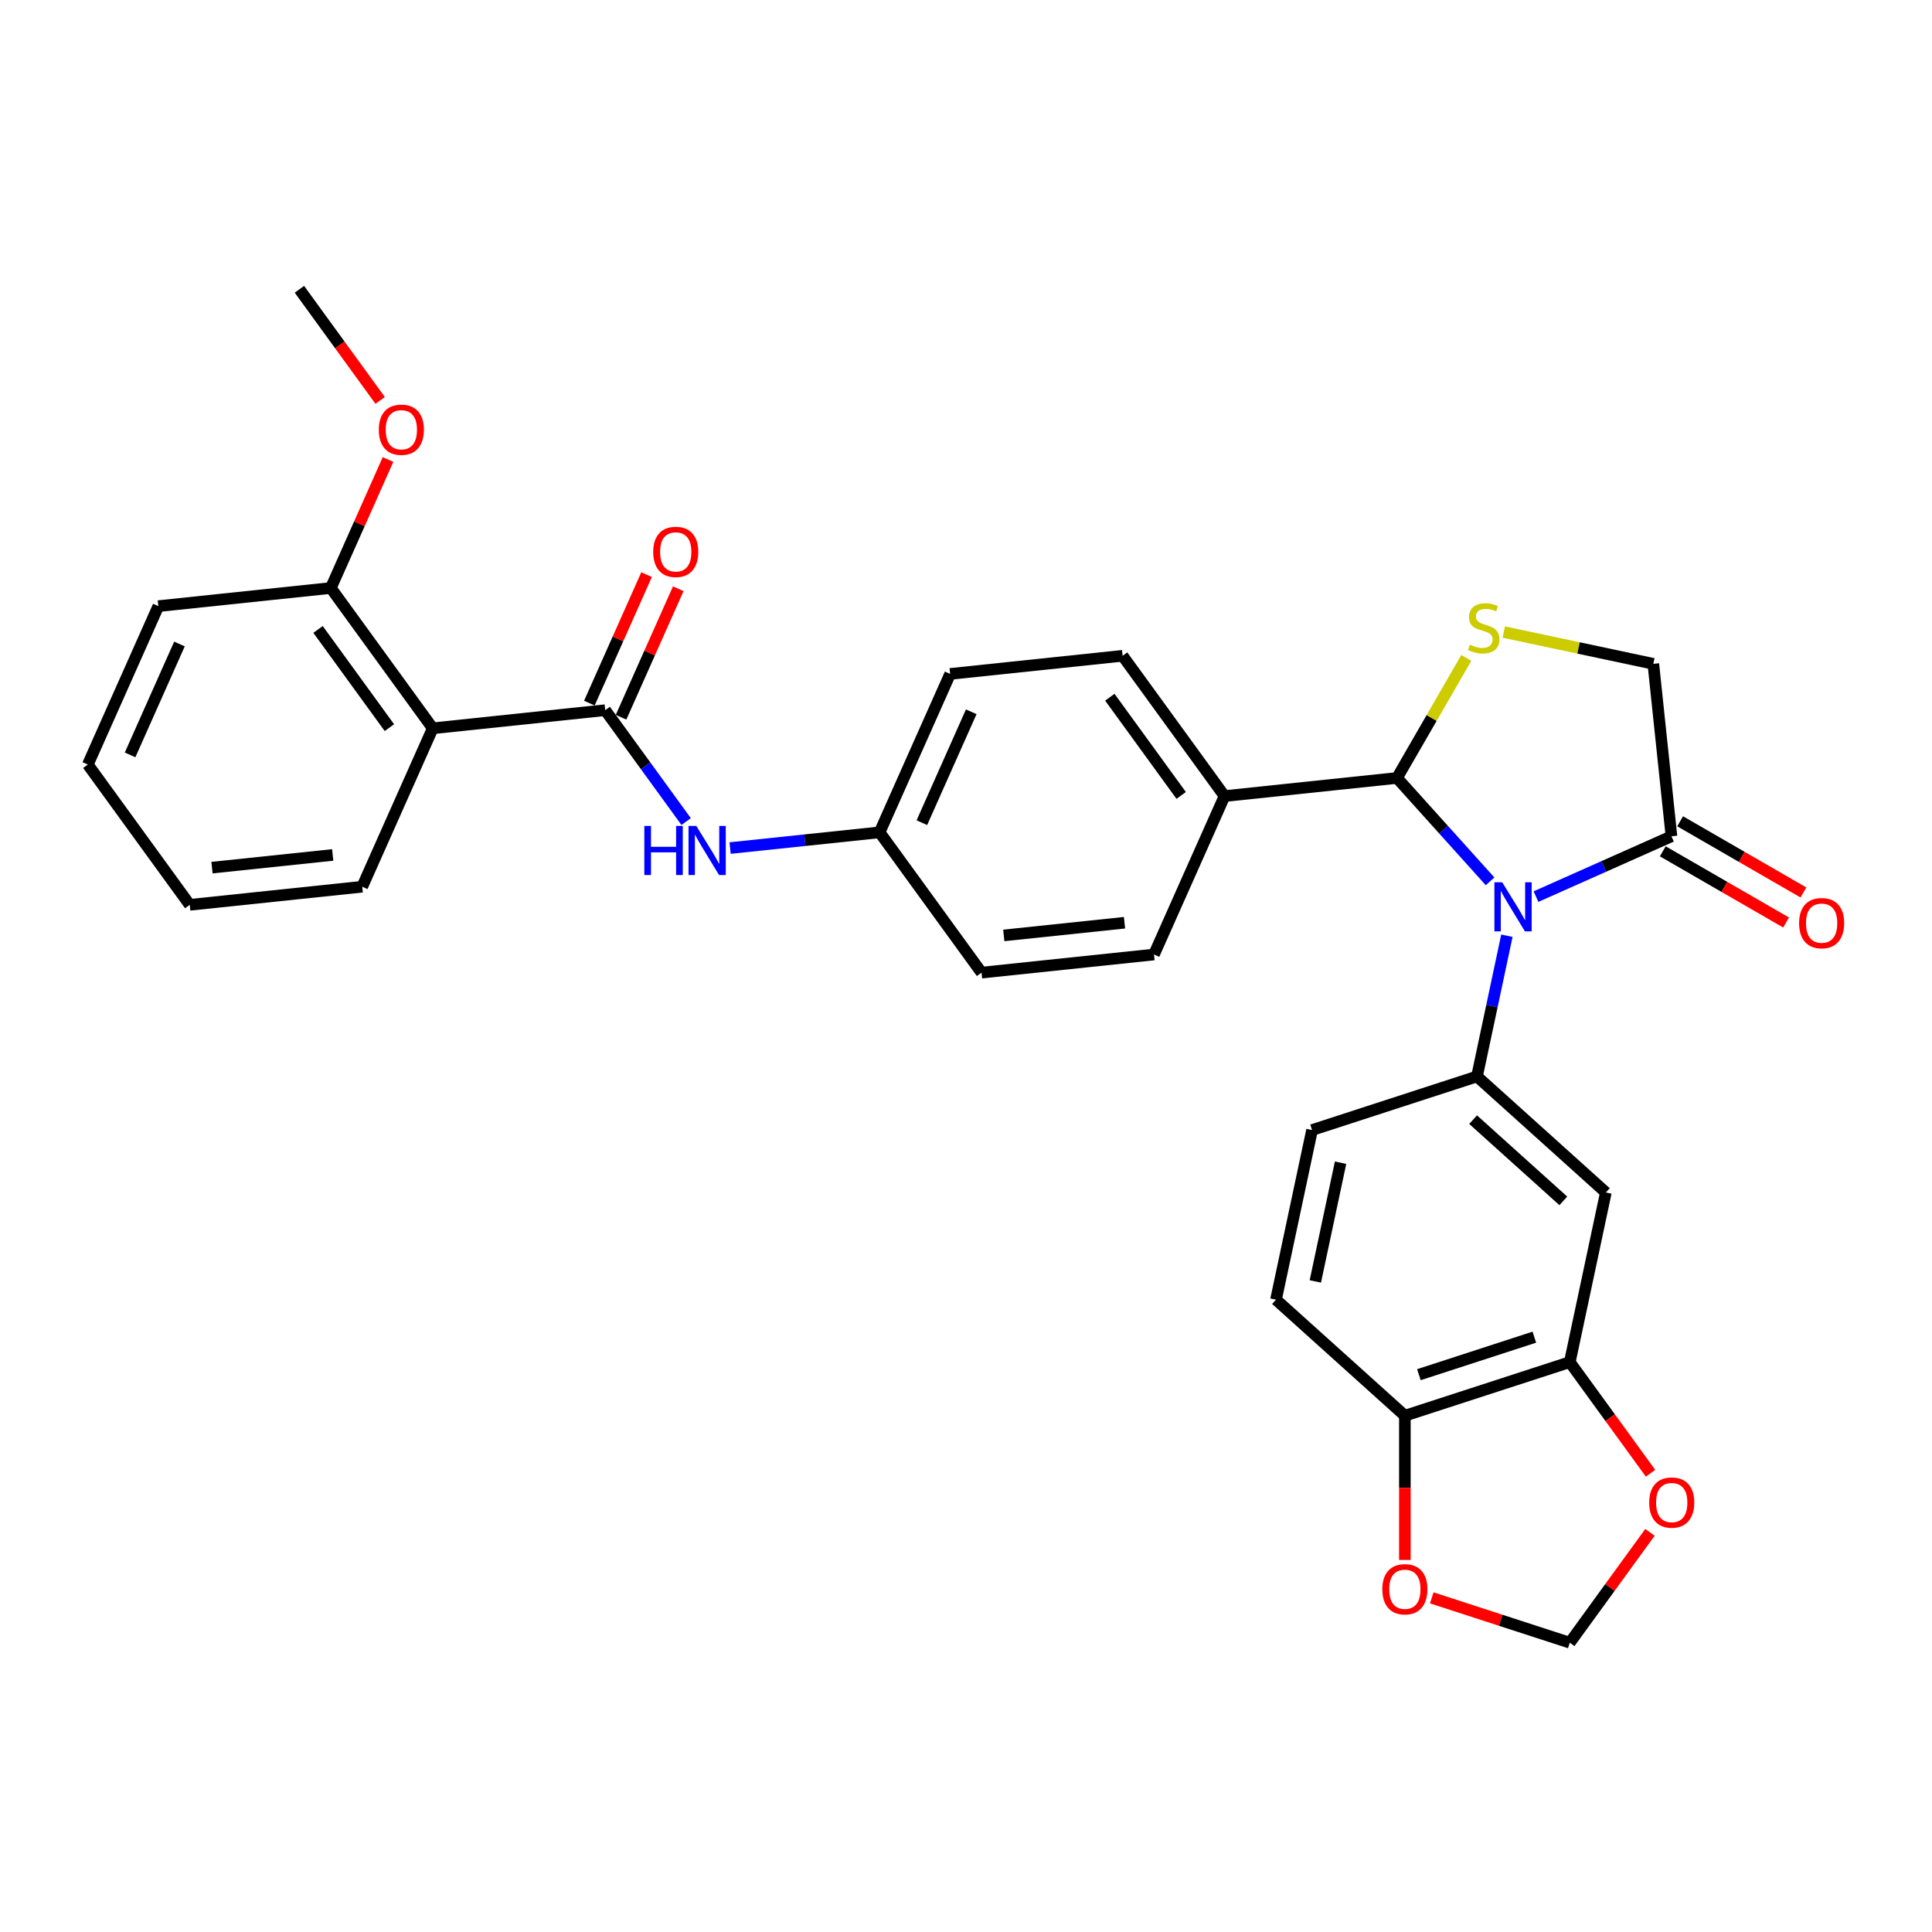 <?xml version='1.0' encoding='iso-8859-1'?>
<svg version='1.1' baseProfile='full'
              xmlns='http://www.w3.org/2000/svg'
                      xmlns:rdkit='http://www.rdkit.org/xml'
                      xmlns:xlink='http://www.w3.org/1999/xlink'
                  xml:space='preserve'
width='1000px' height='1000px' viewBox='0 0 1000 1000'>
<!-- END OF HEADER -->
<rect style='opacity:1.0;fill:#FFFFFF;stroke:none' width='1000' height='1000' x='0' y='0'> </rect>
<path class='bond-0' d='M 771.26,456.177 L 747.172,429.425' style='fill:none;fill-rule:evenodd;stroke:#0000FF;stroke-width:6px;stroke-linecap:butt;stroke-linejoin:miter;stroke-opacity:1' />
<path class='bond-0' d='M 747.172,429.425 L 723.084,402.672' style='fill:none;fill-rule:evenodd;stroke:#000000;stroke-width:6px;stroke-linecap:butt;stroke-linejoin:miter;stroke-opacity:1' />
<path class='bond-1' d='M 779.966,484.33 L 772.224,520.752' style='fill:none;fill-rule:evenodd;stroke:#0000FF;stroke-width:6px;stroke-linecap:butt;stroke-linejoin:miter;stroke-opacity:1' />
<path class='bond-1' d='M 772.224,520.752 L 764.483,557.173' style='fill:none;fill-rule:evenodd;stroke:#000000;stroke-width:6px;stroke-linecap:butt;stroke-linejoin:miter;stroke-opacity:1' />
<path class='bond-4' d='M 795.029,464.085 L 830.086,448.476' style='fill:none;fill-rule:evenodd;stroke:#0000FF;stroke-width:6px;stroke-linecap:butt;stroke-linejoin:miter;stroke-opacity:1' />
<path class='bond-4' d='M 830.086,448.476 L 865.143,432.868' style='fill:none;fill-rule:evenodd;stroke:#000000;stroke-width:6px;stroke-linecap:butt;stroke-linejoin:miter;stroke-opacity:1' />
<path class='bond-3' d='M 723.084,402.672 L 741.02,371.605' style='fill:none;fill-rule:evenodd;stroke:#000000;stroke-width:6px;stroke-linecap:butt;stroke-linejoin:miter;stroke-opacity:1' />
<path class='bond-3' d='M 741.02,371.605 L 758.957,340.539' style='fill:none;fill-rule:evenodd;stroke:#CCCC00;stroke-width:6px;stroke-linecap:butt;stroke-linejoin:miter;stroke-opacity:1' />
<path class='bond-10' d='M 723.084,402.672 L 633.817,412.054' style='fill:none;fill-rule:evenodd;stroke:#000000;stroke-width:6px;stroke-linecap:butt;stroke-linejoin:miter;stroke-opacity:1' />
<path class='bond-6' d='M 764.483,557.173 L 831.186,617.234' style='fill:none;fill-rule:evenodd;stroke:#000000;stroke-width:6px;stroke-linecap:butt;stroke-linejoin:miter;stroke-opacity:1' />
<path class='bond-6' d='M 762.476,579.523 L 809.169,621.566' style='fill:none;fill-rule:evenodd;stroke:#000000;stroke-width:6px;stroke-linecap:butt;stroke-linejoin:miter;stroke-opacity:1' />
<path class='bond-16' d='M 764.483,557.173 L 679.117,584.911' style='fill:none;fill-rule:evenodd;stroke:#000000;stroke-width:6px;stroke-linecap:butt;stroke-linejoin:miter;stroke-opacity:1' />
<path class='bond-2' d='M 313.256,367.585 L 334.203,396.416' style='fill:none;fill-rule:evenodd;stroke:#000000;stroke-width:6px;stroke-linecap:butt;stroke-linejoin:miter;stroke-opacity:1' />
<path class='bond-2' d='M 334.203,396.416 L 355.151,425.248' style='fill:none;fill-rule:evenodd;stroke:#0000FF;stroke-width:6px;stroke-linecap:butt;stroke-linejoin:miter;stroke-opacity:1' />
<path class='bond-5' d='M 313.256,367.585 L 223.989,376.967' style='fill:none;fill-rule:evenodd;stroke:#000000;stroke-width:6px;stroke-linecap:butt;stroke-linejoin:miter;stroke-opacity:1' />
<path class='bond-14' d='M 321.456,371.236 L 336.261,337.983' style='fill:none;fill-rule:evenodd;stroke:#000000;stroke-width:6px;stroke-linecap:butt;stroke-linejoin:miter;stroke-opacity:1' />
<path class='bond-14' d='M 336.261,337.983 L 351.067,304.729' style='fill:none;fill-rule:evenodd;stroke:#FF0000;stroke-width:6px;stroke-linecap:butt;stroke-linejoin:miter;stroke-opacity:1' />
<path class='bond-14' d='M 305.056,363.934 L 319.862,330.681' style='fill:none;fill-rule:evenodd;stroke:#000000;stroke-width:6px;stroke-linecap:butt;stroke-linejoin:miter;stroke-opacity:1' />
<path class='bond-14' d='M 319.862,330.681 L 334.667,297.428' style='fill:none;fill-rule:evenodd;stroke:#FF0000;stroke-width:6px;stroke-linecap:butt;stroke-linejoin:miter;stroke-opacity:1' />
<path class='bond-31' d='M 778.358,327.148 L 817.059,335.374' style='fill:none;fill-rule:evenodd;stroke:#CCCC00;stroke-width:6px;stroke-linecap:butt;stroke-linejoin:miter;stroke-opacity:1' />
<path class='bond-31' d='M 817.059,335.374 L 855.761,343.601' style='fill:none;fill-rule:evenodd;stroke:#000000;stroke-width:6px;stroke-linecap:butt;stroke-linejoin:miter;stroke-opacity:1' />
<path class='bond-9' d='M 865.143,432.868 L 855.761,343.601' style='fill:none;fill-rule:evenodd;stroke:#000000;stroke-width:6px;stroke-linecap:butt;stroke-linejoin:miter;stroke-opacity:1' />
<path class='bond-18' d='M 860.655,440.641 L 892.566,459.065' style='fill:none;fill-rule:evenodd;stroke:#000000;stroke-width:6px;stroke-linecap:butt;stroke-linejoin:miter;stroke-opacity:1' />
<path class='bond-18' d='M 892.566,459.065 L 924.476,477.488' style='fill:none;fill-rule:evenodd;stroke:#FF0000;stroke-width:6px;stroke-linecap:butt;stroke-linejoin:miter;stroke-opacity:1' />
<path class='bond-18' d='M 869.631,425.094 L 901.542,443.518' style='fill:none;fill-rule:evenodd;stroke:#000000;stroke-width:6px;stroke-linecap:butt;stroke-linejoin:miter;stroke-opacity:1' />
<path class='bond-18' d='M 901.542,443.518 L 933.452,461.941' style='fill:none;fill-rule:evenodd;stroke:#FF0000;stroke-width:6px;stroke-linecap:butt;stroke-linejoin:miter;stroke-opacity:1' />
<path class='bond-15' d='M 223.989,376.967 L 171.23,304.351' style='fill:none;fill-rule:evenodd;stroke:#000000;stroke-width:6px;stroke-linecap:butt;stroke-linejoin:miter;stroke-opacity:1' />
<path class='bond-15' d='M 201.552,376.627 L 164.621,325.795' style='fill:none;fill-rule:evenodd;stroke:#000000;stroke-width:6px;stroke-linecap:butt;stroke-linejoin:miter;stroke-opacity:1' />
<path class='bond-25' d='M 223.989,376.967 L 187.481,458.966' style='fill:none;fill-rule:evenodd;stroke:#000000;stroke-width:6px;stroke-linecap:butt;stroke-linejoin:miter;stroke-opacity:1' />
<path class='bond-8' d='M 831.186,617.234 L 812.524,705.031' style='fill:none;fill-rule:evenodd;stroke:#000000;stroke-width:6px;stroke-linecap:butt;stroke-linejoin:miter;stroke-opacity:1' />
<path class='bond-7' d='M 377.899,438.953 L 416.591,434.886' style='fill:none;fill-rule:evenodd;stroke:#0000FF;stroke-width:6px;stroke-linecap:butt;stroke-linejoin:miter;stroke-opacity:1' />
<path class='bond-7' d='M 416.591,434.886 L 455.282,430.819' style='fill:none;fill-rule:evenodd;stroke:#000000;stroke-width:6px;stroke-linecap:butt;stroke-linejoin:miter;stroke-opacity:1' />
<path class='bond-11' d='M 812.524,705.031 L 727.159,732.768' style='fill:none;fill-rule:evenodd;stroke:#000000;stroke-width:6px;stroke-linecap:butt;stroke-linejoin:miter;stroke-opacity:1' />
<path class='bond-11' d='M 794.172,692.119 L 734.416,711.535' style='fill:none;fill-rule:evenodd;stroke:#000000;stroke-width:6px;stroke-linecap:butt;stroke-linejoin:miter;stroke-opacity:1' />
<path class='bond-12' d='M 812.524,705.031 L 833.419,733.791' style='fill:none;fill-rule:evenodd;stroke:#000000;stroke-width:6px;stroke-linecap:butt;stroke-linejoin:miter;stroke-opacity:1' />
<path class='bond-12' d='M 833.419,733.791 L 854.314,762.55' style='fill:none;fill-rule:evenodd;stroke:#FF0000;stroke-width:6px;stroke-linecap:butt;stroke-linejoin:miter;stroke-opacity:1' />
<path class='bond-21' d='M 633.817,412.054 L 581.058,339.438' style='fill:none;fill-rule:evenodd;stroke:#000000;stroke-width:6px;stroke-linecap:butt;stroke-linejoin:miter;stroke-opacity:1' />
<path class='bond-21' d='M 611.38,411.714 L 574.448,360.882' style='fill:none;fill-rule:evenodd;stroke:#000000;stroke-width:6px;stroke-linecap:butt;stroke-linejoin:miter;stroke-opacity:1' />
<path class='bond-22' d='M 633.817,412.054 L 597.309,494.053' style='fill:none;fill-rule:evenodd;stroke:#000000;stroke-width:6px;stroke-linecap:butt;stroke-linejoin:miter;stroke-opacity:1' />
<path class='bond-13' d='M 727.159,732.768 L 727.159,770.099' style='fill:none;fill-rule:evenodd;stroke:#000000;stroke-width:6px;stroke-linecap:butt;stroke-linejoin:miter;stroke-opacity:1' />
<path class='bond-13' d='M 727.159,770.099 L 727.159,807.43' style='fill:none;fill-rule:evenodd;stroke:#FF0000;stroke-width:6px;stroke-linecap:butt;stroke-linejoin:miter;stroke-opacity:1' />
<path class='bond-32' d='M 727.159,732.768 L 660.455,672.708' style='fill:none;fill-rule:evenodd;stroke:#000000;stroke-width:6px;stroke-linecap:butt;stroke-linejoin:miter;stroke-opacity:1' />
<path class='bond-17' d='M 854.028,793.14 L 833.276,821.702' style='fill:none;fill-rule:evenodd;stroke:#FF0000;stroke-width:6px;stroke-linecap:butt;stroke-linejoin:miter;stroke-opacity:1' />
<path class='bond-17' d='M 833.276,821.702 L 812.524,850.264' style='fill:none;fill-rule:evenodd;stroke:#000000;stroke-width:6px;stroke-linecap:butt;stroke-linejoin:miter;stroke-opacity:1' />
<path class='bond-34' d='M 741.071,827.048 L 776.798,838.656' style='fill:none;fill-rule:evenodd;stroke:#FF0000;stroke-width:6px;stroke-linecap:butt;stroke-linejoin:miter;stroke-opacity:1' />
<path class='bond-34' d='M 776.798,838.656 L 812.524,850.264' style='fill:none;fill-rule:evenodd;stroke:#000000;stroke-width:6px;stroke-linecap:butt;stroke-linejoin:miter;stroke-opacity:1' />
<path class='bond-26' d='M 171.23,304.351 L 186.035,271.098' style='fill:none;fill-rule:evenodd;stroke:#000000;stroke-width:6px;stroke-linecap:butt;stroke-linejoin:miter;stroke-opacity:1' />
<path class='bond-26' d='M 186.035,271.098 L 200.841,237.844' style='fill:none;fill-rule:evenodd;stroke:#FF0000;stroke-width:6px;stroke-linecap:butt;stroke-linejoin:miter;stroke-opacity:1' />
<path class='bond-27' d='M 171.23,304.351 L 81.963,313.733' style='fill:none;fill-rule:evenodd;stroke:#000000;stroke-width:6px;stroke-linecap:butt;stroke-linejoin:miter;stroke-opacity:1' />
<path class='bond-19' d='M 679.117,584.911 L 660.455,672.708' style='fill:none;fill-rule:evenodd;stroke:#000000;stroke-width:6px;stroke-linecap:butt;stroke-linejoin:miter;stroke-opacity:1' />
<path class='bond-19' d='M 693.877,601.813 L 680.814,663.271' style='fill:none;fill-rule:evenodd;stroke:#000000;stroke-width:6px;stroke-linecap:butt;stroke-linejoin:miter;stroke-opacity:1' />
<path class='bond-20' d='M 455.282,430.819 L 508.041,503.436' style='fill:none;fill-rule:evenodd;stroke:#000000;stroke-width:6px;stroke-linecap:butt;stroke-linejoin:miter;stroke-opacity:1' />
<path class='bond-33' d='M 455.282,430.819 L 491.791,348.82' style='fill:none;fill-rule:evenodd;stroke:#000000;stroke-width:6px;stroke-linecap:butt;stroke-linejoin:miter;stroke-opacity:1' />
<path class='bond-33' d='M 477.158,425.821 L 502.714,368.422' style='fill:none;fill-rule:evenodd;stroke:#000000;stroke-width:6px;stroke-linecap:butt;stroke-linejoin:miter;stroke-opacity:1' />
<path class='bond-23' d='M 581.058,339.438 L 491.791,348.82' style='fill:none;fill-rule:evenodd;stroke:#000000;stroke-width:6px;stroke-linecap:butt;stroke-linejoin:miter;stroke-opacity:1' />
<path class='bond-24' d='M 597.309,494.053 L 508.041,503.436' style='fill:none;fill-rule:evenodd;stroke:#000000;stroke-width:6px;stroke-linecap:butt;stroke-linejoin:miter;stroke-opacity:1' />
<path class='bond-24' d='M 582.042,477.607 L 519.555,484.175' style='fill:none;fill-rule:evenodd;stroke:#000000;stroke-width:6px;stroke-linecap:butt;stroke-linejoin:miter;stroke-opacity:1' />
<path class='bond-29' d='M 187.481,458.966 L 98.213,468.349' style='fill:none;fill-rule:evenodd;stroke:#000000;stroke-width:6px;stroke-linecap:butt;stroke-linejoin:miter;stroke-opacity:1' />
<path class='bond-29' d='M 172.214,442.52 L 109.727,449.088' style='fill:none;fill-rule:evenodd;stroke:#000000;stroke-width:6px;stroke-linecap:butt;stroke-linejoin:miter;stroke-opacity:1' />
<path class='bond-28' d='M 196.769,207.255 L 175.874,178.495' style='fill:none;fill-rule:evenodd;stroke:#FF0000;stroke-width:6px;stroke-linecap:butt;stroke-linejoin:miter;stroke-opacity:1' />
<path class='bond-28' d='M 175.874,178.495 L 154.979,149.736' style='fill:none;fill-rule:evenodd;stroke:#000000;stroke-width:6px;stroke-linecap:butt;stroke-linejoin:miter;stroke-opacity:1' />
<path class='bond-35' d='M 81.963,313.733 L 45.455,395.732' style='fill:none;fill-rule:evenodd;stroke:#000000;stroke-width:6px;stroke-linecap:butt;stroke-linejoin:miter;stroke-opacity:1' />
<path class='bond-35' d='M 92.886,333.335 L 67.331,390.734' style='fill:none;fill-rule:evenodd;stroke:#000000;stroke-width:6px;stroke-linecap:butt;stroke-linejoin:miter;stroke-opacity:1' />
<path class='bond-30' d='M 98.213,468.349 L 45.455,395.732' style='fill:none;fill-rule:evenodd;stroke:#000000;stroke-width:6px;stroke-linecap:butt;stroke-linejoin:miter;stroke-opacity:1' />
<path  class='atom-0' d='M 777.526 456.666
L 785.855 470.13
Q 786.681 471.458, 788.009 473.864
Q 789.338 476.269, 789.41 476.413
L 789.41 456.666
L 792.785 456.666
L 792.785 482.086
L 789.302 482.086
L 780.362 467.365
Q 779.321 465.642, 778.208 463.667
Q 777.131 461.693, 776.807 461.082
L 776.807 482.086
L 773.504 482.086
L 773.504 456.666
L 777.526 456.666
' fill='#0000FF'/>
<path  class='atom-4' d='M 760.783 333.663
Q 761.07 333.771, 762.255 334.274
Q 763.44 334.776, 764.732 335.099
Q 766.061 335.387, 767.353 335.387
Q 769.759 335.387, 771.159 334.238
Q 772.559 333.053, 772.559 331.006
Q 772.559 329.606, 771.841 328.744
Q 771.159 327.883, 770.082 327.416
Q 769.005 326.949, 767.209 326.411
Q 764.948 325.729, 763.583 325.082
Q 762.255 324.436, 761.285 323.072
Q 760.352 321.707, 760.352 319.409
Q 760.352 316.214, 762.506 314.239
Q 764.696 312.265, 769.005 312.265
Q 771.949 312.265, 775.288 313.665
L 774.462 316.429
Q 771.41 315.173, 769.112 315.173
Q 766.635 315.173, 765.271 316.214
Q 763.906 317.219, 763.942 318.979
Q 763.942 320.343, 764.624 321.169
Q 765.342 321.995, 766.348 322.461
Q 767.389 322.928, 769.112 323.467
Q 771.41 324.185, 772.775 324.903
Q 774.139 325.621, 775.108 327.093
Q 776.114 328.529, 776.114 331.006
Q 776.114 334.525, 773.744 336.428
Q 771.41 338.295, 767.497 338.295
Q 765.235 338.295, 763.511 337.792
Q 761.824 337.325, 759.813 336.5
L 760.783 333.663
' fill='#CCCC00'/>
<path  class='atom-8' d='M 333.504 427.492
L 336.951 427.492
L 336.951 438.299
L 349.948 438.299
L 349.948 427.492
L 353.395 427.492
L 353.395 452.911
L 349.948 452.911
L 349.948 441.171
L 336.951 441.171
L 336.951 452.911
L 333.504 452.911
L 333.504 427.492
' fill='#0000FF'/>
<path  class='atom-8' d='M 360.396 427.492
L 368.726 440.956
Q 369.552 442.284, 370.88 444.69
Q 372.209 447.095, 372.28 447.239
L 372.28 427.492
L 375.655 427.492
L 375.655 452.911
L 372.173 452.911
L 363.233 438.191
Q 362.191 436.468, 361.078 434.493
Q 360.001 432.518, 359.678 431.908
L 359.678 452.911
L 356.375 452.911
L 356.375 427.492
L 360.396 427.492
' fill='#0000FF'/>
<path  class='atom-13' d='M 853.615 777.72
Q 853.615 771.616, 856.631 768.205
Q 859.647 764.794, 865.283 764.794
Q 870.92 764.794, 873.936 768.205
Q 876.952 771.616, 876.952 777.72
Q 876.952 783.895, 873.9 787.414
Q 870.848 790.896, 865.283 790.896
Q 859.682 790.896, 856.631 787.414
Q 853.615 783.931, 853.615 777.72
M 865.283 788.024
Q 869.161 788.024, 871.243 785.439
Q 873.362 782.818, 873.362 777.72
Q 873.362 772.729, 871.243 770.216
Q 869.161 767.667, 865.283 767.667
Q 861.406 767.667, 859.288 770.18
Q 857.205 772.693, 857.205 777.72
Q 857.205 782.854, 859.288 785.439
Q 861.406 788.024, 865.283 788.024
' fill='#FF0000'/>
<path  class='atom-14' d='M 715.49 822.599
Q 715.49 816.496, 718.506 813.085
Q 721.522 809.674, 727.159 809.674
Q 732.796 809.674, 735.811 813.085
Q 738.827 816.496, 738.827 822.599
Q 738.827 828.775, 735.776 832.293
Q 732.724 835.776, 727.159 835.776
Q 721.558 835.776, 718.506 832.293
Q 715.49 828.81, 715.49 822.599
M 727.159 832.903
Q 731.036 832.903, 733.119 830.318
Q 735.237 827.697, 735.237 822.599
Q 735.237 817.609, 733.119 815.095
Q 731.036 812.546, 727.159 812.546
Q 723.281 812.546, 721.163 815.059
Q 719.08 817.573, 719.08 822.599
Q 719.08 827.733, 721.163 830.318
Q 723.281 832.903, 727.159 832.903
' fill='#FF0000'/>
<path  class='atom-15' d='M 338.096 285.658
Q 338.096 279.554, 341.112 276.144
Q 344.128 272.733, 349.764 272.733
Q 355.401 272.733, 358.417 276.144
Q 361.433 279.554, 361.433 285.658
Q 361.433 291.833, 358.381 295.352
Q 355.329 298.835, 349.764 298.835
Q 344.163 298.835, 341.112 295.352
Q 338.096 291.869, 338.096 285.658
M 349.764 295.962
Q 353.642 295.962, 355.724 293.377
Q 357.843 290.756, 357.843 285.658
Q 357.843 280.667, 355.724 278.154
Q 353.642 275.605, 349.764 275.605
Q 345.887 275.605, 343.769 278.118
Q 341.686 280.632, 341.686 285.658
Q 341.686 290.792, 343.769 293.377
Q 345.887 295.962, 349.764 295.962
' fill='#FF0000'/>
<path  class='atom-19' d='M 931.208 477.819
Q 931.208 471.715, 934.224 468.305
Q 937.24 464.894, 942.877 464.894
Q 948.514 464.894, 951.53 468.305
Q 954.545 471.715, 954.545 477.819
Q 954.545 483.994, 951.494 487.513
Q 948.442 490.996, 942.877 490.996
Q 937.276 490.996, 934.224 487.513
Q 931.208 484.03, 931.208 477.819
M 942.877 488.123
Q 946.754 488.123, 948.837 485.538
Q 950.955 482.917, 950.955 477.819
Q 950.955 472.828, 948.837 470.315
Q 946.754 467.766, 942.877 467.766
Q 938.999 467.766, 936.881 470.279
Q 934.798 472.793, 934.798 477.819
Q 934.798 482.953, 936.881 485.538
Q 938.999 488.123, 942.877 488.123
' fill='#FF0000'/>
<path  class='atom-27' d='M 196.07 222.424
Q 196.07 216.32, 199.085 212.909
Q 202.101 209.499, 207.738 209.499
Q 213.375 209.499, 216.391 212.909
Q 219.407 216.32, 219.407 222.424
Q 219.407 228.599, 216.355 232.118
Q 213.303 235.601, 207.738 235.601
Q 202.137 235.601, 199.085 232.118
Q 196.07 228.635, 196.07 222.424
M 207.738 232.728
Q 211.616 232.728, 213.698 230.143
Q 215.817 227.522, 215.817 222.424
Q 215.817 217.433, 213.698 214.92
Q 211.616 212.371, 207.738 212.371
Q 203.861 212.371, 201.742 214.884
Q 199.66 217.397, 199.66 222.424
Q 199.66 227.558, 201.742 230.143
Q 203.861 232.728, 207.738 232.728
' fill='#FF0000'/>
</svg>
